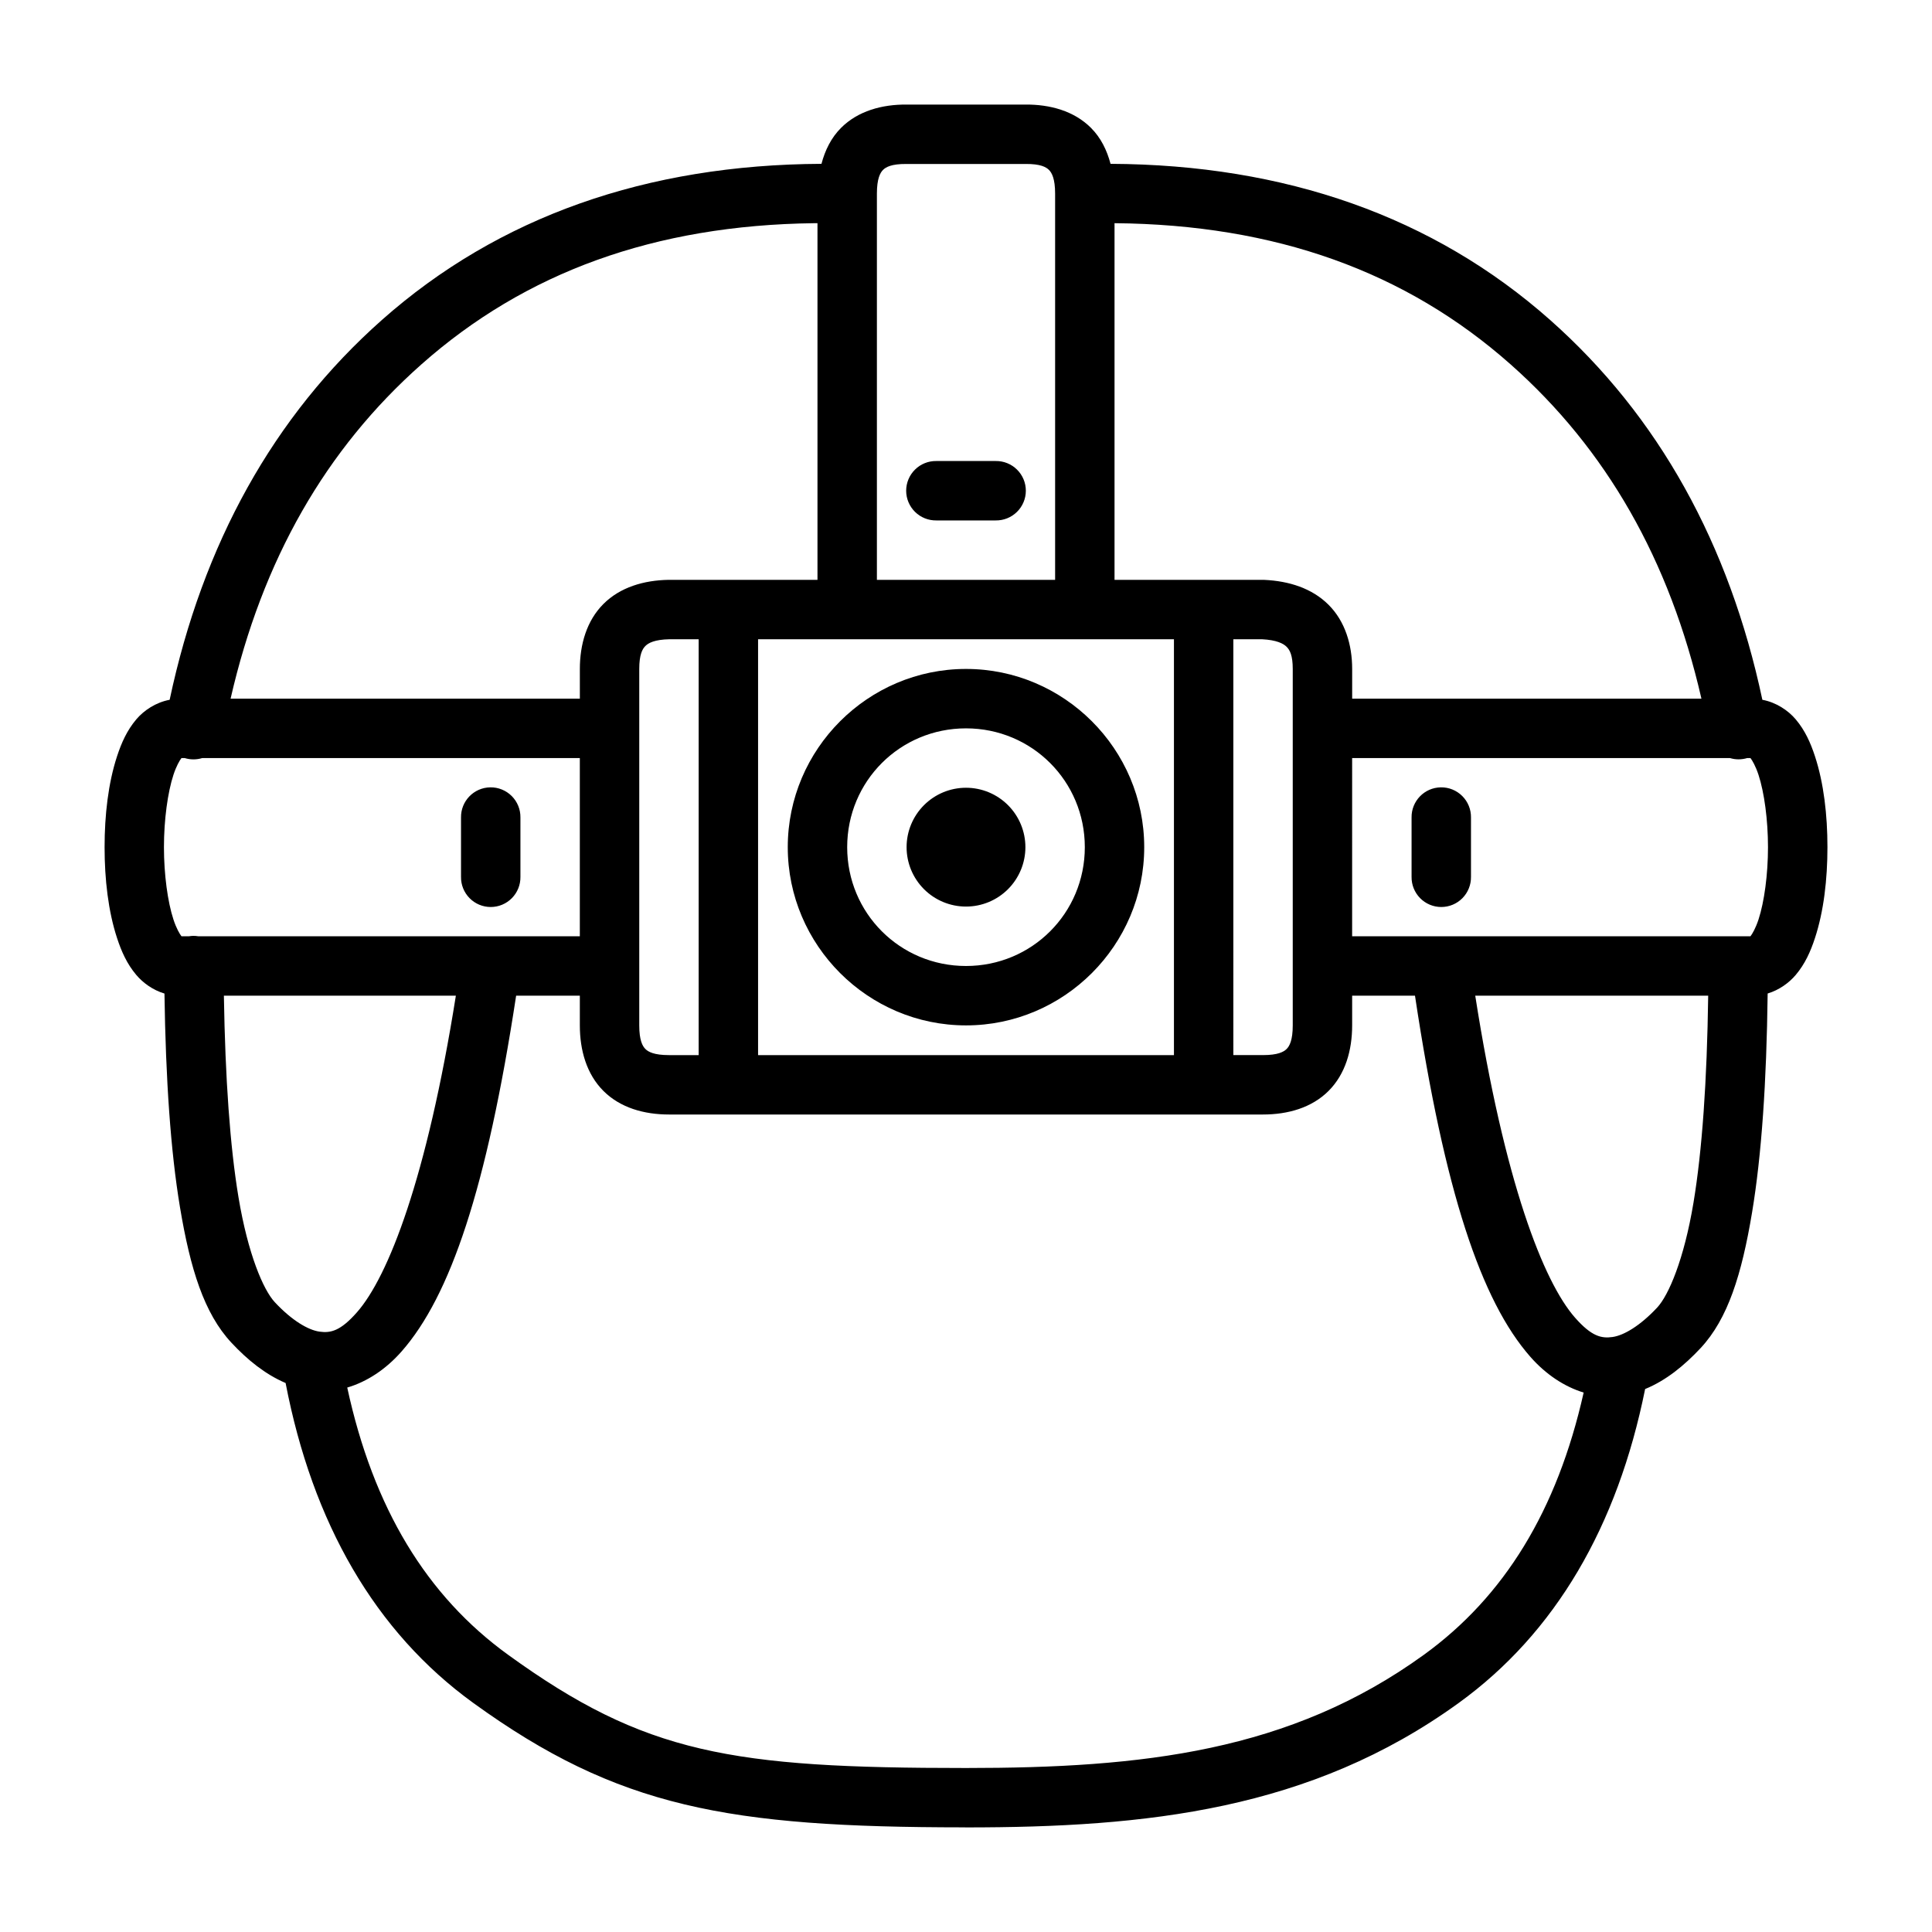 <?xml version="1.0" encoding="UTF-8"?>
<!-- Uploaded to: SVG Repo, www.svgrepo.com, Generator: SVG Repo Mixer Tools -->
<svg fill="#000000" width="800px" height="800px" version="1.1" viewBox="144 144 512 512" xmlns="http://www.w3.org/2000/svg">
 <path d="m384.32 171.71c-6.57-0.055-12.934 1.68-17.43 6.172-2.633 2.637-4.242 5.949-5.191 9.535-46.27 0.211-85.57 13.969-116.49 41.375-28.785 25.516-47.496 59.441-56.25 100.66-3.644 0.676-6.82 2.793-8.855 5.203-2.445 2.898-3.91 6.176-5.078 9.742-2.344 7.137-3.309 15.59-3.309 24.109 0 8.516 0.965 16.973 3.309 24.105 1.168 3.57 2.633 6.844 5.078 9.742 1.777 2.106 4.414 4.035 7.481 4.945 0.332 22.816 1.637 41.77 4.106 56.594 2.738 16.418 6.406 28.18 13.629 35.926 4.25 4.559 8.984 8.402 14.367 10.691 7.144 37.109 23.703 65.945 49.754 84.797 38.348 27.754 67.559 32.93 130.01 32.961 0.184 0.012 0.367 0.016 0.555 0.016 47.723 0 91.27-4.539 130.56-32.977 25.672-18.578 42.098-46.871 49.41-83.199 5.535-2.266 10.367-6.207 14.711-10.859 7.227-7.75 10.891-19.512 13.629-35.93 2.523-15.141 3.84-34.547 4.133-58.031 3.051-0.914 5.684-2.836 7.453-4.934 2.445-2.898 3.91-6.172 5.078-9.742 2.344-7.133 3.312-15.59 3.312-24.105 0-8.52-0.969-16.973-3.312-24.109-1.168-3.566-2.633-6.844-5.078-9.742-2.031-2.41-5.211-4.527-8.855-5.203-8.754-41.223-27.461-75.148-56.25-100.66-30.922-27.406-70.219-41.164-116.49-41.375-0.949-3.586-2.555-6.898-5.191-9.535-4.492-4.492-10.859-6.227-17.43-6.172zm-0.125 15.742h31.613c3.926-0.031 5.422 0.82 6.176 1.574 0.754 0.754 1.633 2.309 1.633 6.297v102.34h-47.23v-102.34-0.023c0.004-3.965 0.871-5.519 1.625-6.273 0.75-0.754 2.258-1.605 6.184-1.574zm-24.438 15.695c0.289-0.004 0.594 0.004 0.883 0v94.516h-39.359c-0.047-0.004-0.098-0.004-0.148 0-6.531 0.125-12.773 1.949-17.219 6.394-4.441 4.441-6.246 10.734-6.246 17.219v7.871h-92.559c8.43-36.77 25.172-66.074 50.551-88.57 27.551-24.418 61.816-36.902 104.1-37.43zm79.605 0c42.68 0.367 77.242 12.844 104.98 37.43 25.379 22.496 42.121 51.801 50.555 88.57h-92.559v-7.871c0-6.379-1.855-12.605-6.25-16.996-4.391-4.394-10.504-6.301-17-6.606-0.121-0.008-0.242-0.012-0.367-0.012h-39.359zm-47.234 63.027c-2.106-0.031-4.137 0.785-5.637 2.266-1.5 1.477-2.348 3.496-2.348 5.606 0 2.106 0.848 4.125 2.348 5.606 1.5 1.48 3.531 2.297 5.637 2.266h15.746c2.106 0.031 4.137-0.785 5.637-2.266 1.504-1.48 2.348-3.5 2.348-5.606 0-2.109-0.844-4.129-2.348-5.606-1.5-1.48-3.531-2.297-5.637-2.266zm-70.699 47.23h7.723v110.21h-7.871c-3.934 0-5.481-0.855-6.246-1.621-0.77-0.77-1.625-2.312-1.625-6.25v-94.465c0-3.809 0.82-5.281 1.625-6.086 0.805-0.805 2.434-1.707 6.394-1.785zm23.469 0h110.21v110.21h-110.21zm125.95 0h7.551c3.941 0.199 5.707 1.145 6.555 1.992 0.859 0.855 1.637 2.254 1.637 5.879v94.465c0 3.938-0.855 5.481-1.621 6.25-0.77 0.766-2.312 1.621-6.25 1.621h-7.871zm-70.848 7.871c-25.992 0-47.234 21.242-47.234 47.234 0 25.992 21.242 47.23 47.234 47.23s47.23-21.238 47.23-47.23c0-25.992-21.238-47.234-47.23-47.234zm0 15.746c17.48 0 31.488 14.004 31.488 31.488 0 17.48-14.008 31.488-31.488 31.488-17.484 0-31.488-14.008-31.488-31.488 0-17.484 14.004-31.488 31.488-31.488zm-207.9 7.871h0.84c1.516 0.469 3.141 0.469 4.66 0h100.06v47.23h-101.1c-0.457-0.078-0.922-0.113-1.387-0.109-0.367 0.012-0.734 0.047-1.098 0.109h-1.98c-0.469-0.574-1.375-2.137-2.125-4.426-1.535-4.672-2.523-11.961-2.523-19.188 0-7.227 0.988-14.516 2.523-19.188 0.75-2.289 1.656-3.852 2.125-4.43zm310.23 0h100.12c1.492 0.453 3.086 0.453 4.574 0h0.863c0.469 0.578 1.375 2.141 2.129 4.43 1.531 4.672 2.519 11.961 2.519 19.188 0 7.227-0.988 14.516-2.519 19.188-0.754 2.289-1.66 3.852-2.129 4.426h-105.56zm-228.41 7.762c-4.34 0.066-7.809 3.641-7.746 7.981v15.746c-0.031 2.106 0.785 4.137 2.266 5.637 1.477 1.504 3.496 2.348 5.606 2.348 2.106 0 4.125-0.844 5.606-2.348 1.48-1.5 2.297-3.531 2.266-5.637v-15.746c0.031-2.125-0.805-4.176-2.309-5.68-1.508-1.504-3.559-2.336-5.688-2.301zm251.91 0c-4.344 0.066-7.809 3.641-7.75 7.981v15.746c-0.027 2.106 0.789 4.137 2.266 5.637 1.48 1.504 3.5 2.348 5.606 2.348 2.109 0 4.129-0.844 5.609-2.348 1.477-1.5 2.293-3.531 2.266-5.637v-15.746c0.027-2.125-0.805-4.176-2.312-5.68-1.504-1.504-3.555-2.336-5.684-2.301zm-125.83 0.109c-4.176 0-8.18 1.66-11.133 4.613-2.953 2.953-4.613 6.957-4.613 11.133s1.66 8.18 4.613 11.133c2.953 2.953 6.957 4.609 11.133 4.609s8.18-1.656 11.133-4.609c2.949-2.953 4.609-6.957 4.609-11.133s-1.66-8.18-4.609-11.133c-2.953-2.953-6.957-4.613-11.133-4.613zm-196.67 55.105h61.477c-7.699 48.43-17.922 74.469-26.199 83.887-4.394 5-7 5.559-9.949 5.141-2.949-0.418-7.273-2.906-11.832-7.797-3.027-3.242-7.109-12.715-9.621-27.789-2.242-13.445-3.523-31.48-3.875-53.441zm77.453 0h16.879v7.871c0 6.559 1.766 12.887 6.246 17.367 4.481 4.481 10.809 6.25 17.367 6.25h157.44c6.559 0 12.887-1.77 17.367-6.25 4.481-4.481 6.25-10.809 6.25-17.367v-7.871h16.652c7.848 52.074 17.547 80.883 30.578 95.707 4.113 4.676 9.023 7.91 14.121 9.469-7.023 31.293-21.059 54.09-42.348 69.496-35.492 25.688-74.602 30-121.34 30-62.117 0-85.027-3.715-121.34-30-21.59-15.621-35.715-38.848-42.633-70.824 5.199-1.523 10.215-4.805 14.402-9.57 12.91-14.684 22.551-43.121 30.355-94.277zm254.17 0h61.734c-0.312 22.613-1.609 41.121-3.898 54.859-2.512 15.07-6.594 24.543-9.617 27.785-4.562 4.891-8.887 7.391-11.832 7.809-2.949 0.418-5.555-0.141-9.953-5.141-8.359-9.508-18.711-35.953-26.434-85.312z"/>
</svg>